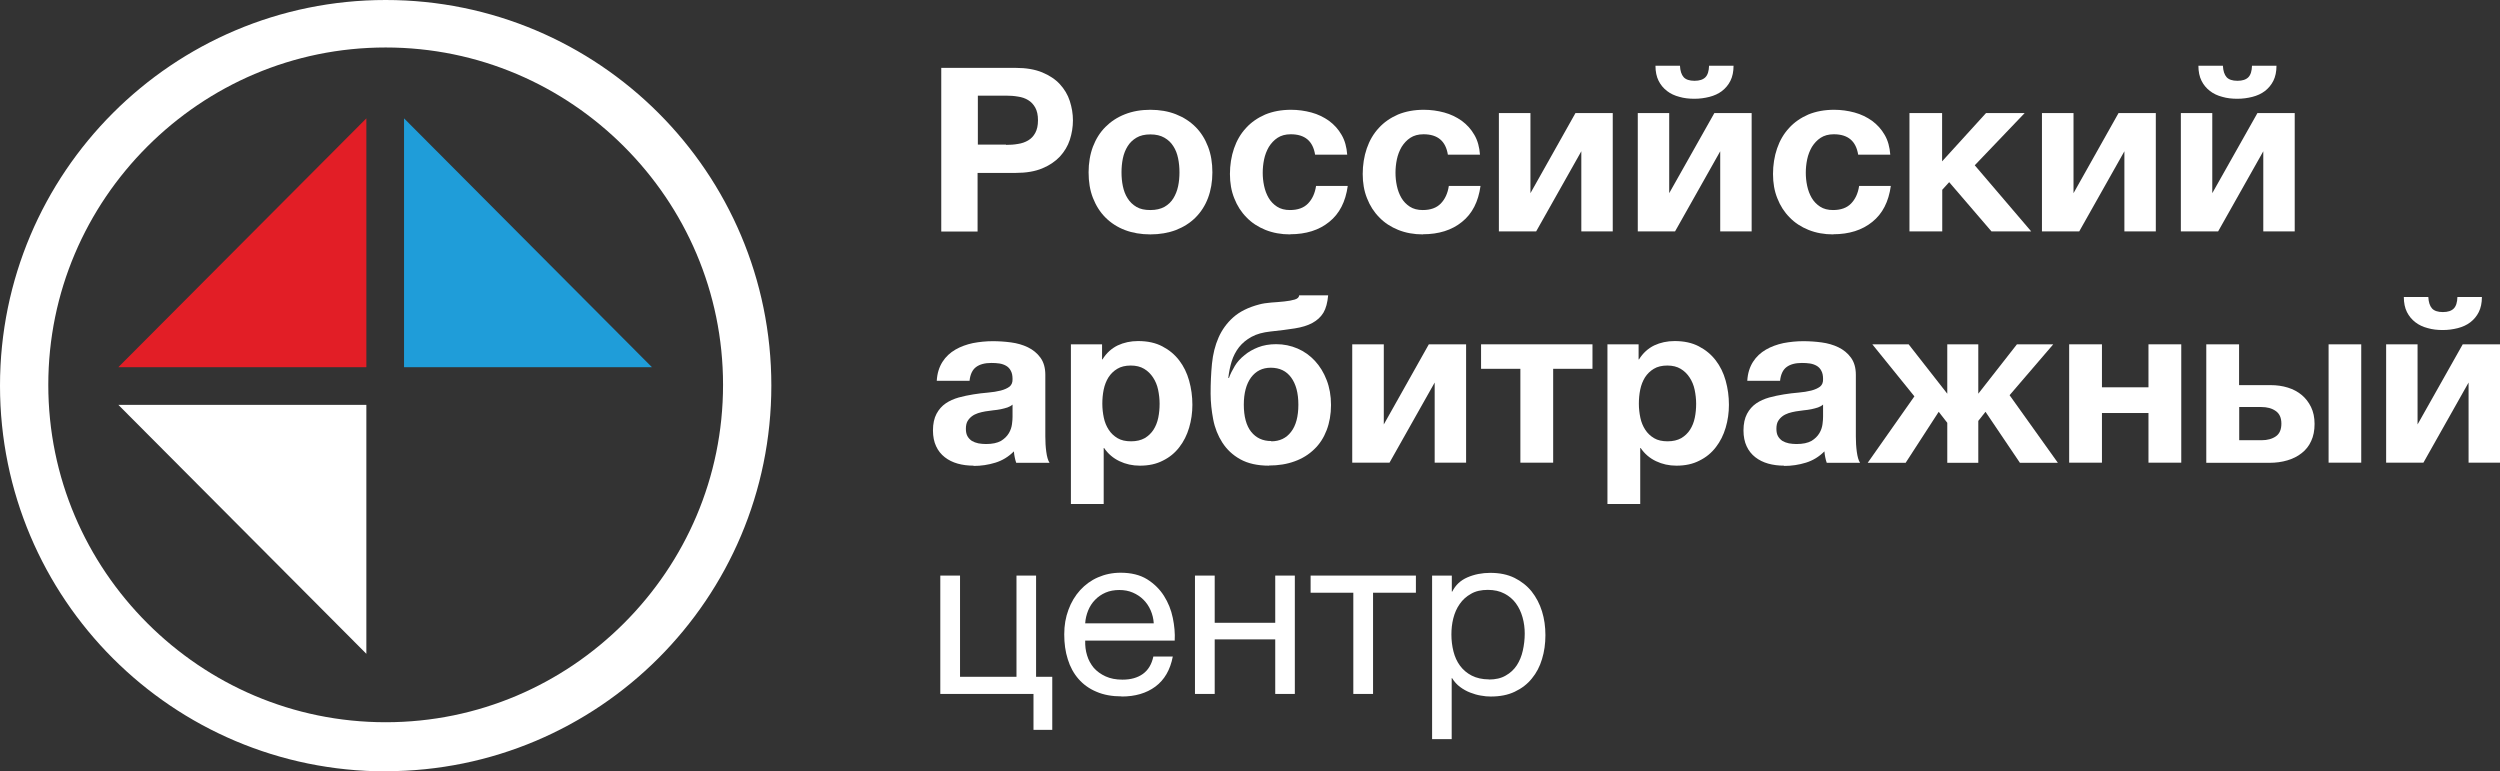 <?xml version="1.0" encoding="UTF-8"?> <svg xmlns="http://www.w3.org/2000/svg" id="svg1912" viewBox="0 0 183.77 56.69"><rect x="0" y="0" width="183.77" height="56.69" fill="#333333" stroke="none"/><defs><style> .cls-1 { fill: #1f9dd9; } .cls-2 { fill: #fff; } .cls-3 { fill: #e21e26; } </style></defs><g id="layer1"><g id="g286"><path id="path288" class="cls-2" d="M73.95,10.65c.31,0,.6-.02.88-.07.28-.04.53-.13.75-.26.22-.13.39-.31.52-.55.13-.24.2-.54.2-.93s-.07-.69-.2-.93c-.13-.23-.3-.42-.52-.55-.21-.13-.46-.22-.75-.26-.28-.05-.58-.07-.88-.07h-2.07v3.6h2.07ZM69.2,4.99h5.47c.76,0,1.4.11,1.94.33.53.22.97.51,1.3.87.33.36.58.77.73,1.24.15.47.23.94.23,1.42s-.08.97-.23,1.43c-.15.46-.4.87-.73,1.23-.34.36-.77.65-1.3.87-.53.22-1.18.33-1.94.33h-2.81v4.31h-2.67V4.99Z"></path></g><g id="g290"><path id="path292" class="cls-2" d="M84.56,15.44c.41,0,.75-.08,1.03-.23.28-.16.5-.37.66-.63.16-.26.28-.56.35-.89.07-.33.1-.67.1-1.02s-.03-.69-.1-1.03c-.07-.34-.18-.63-.35-.89-.16-.26-.38-.47-.66-.63-.28-.16-.62-.24-1.03-.24s-.75.08-1.02.24c-.27.16-.49.37-.65.63-.16.26-.28.55-.35.89-.07.34-.1.68-.1,1.03s.03.69.1,1.02c.07.33.18.63.35.89.16.26.38.47.65.63.27.16.61.23,1.02.23M84.56,17.23c-.69,0-1.32-.11-1.87-.32s-1.03-.52-1.43-.92c-.4-.4-.7-.88-.92-1.44-.22-.56-.32-1.19-.32-1.88s.11-1.33.32-1.89c.22-.57.52-1.05.92-1.45s.87-.71,1.43-.93c.56-.22,1.18-.33,1.87-.33s1.32.11,1.88.33c.56.22,1.04.53,1.44.93.4.4.7.88.92,1.45.22.57.32,1.2.32,1.89s-.11,1.32-.32,1.88c-.21.56-.52,1.04-.92,1.44-.4.4-.88.7-1.44.92-.56.21-1.19.32-1.88.32"></path></g><g id="g294"><path id="path296" class="cls-2" d="M94.84,17.23c-.67,0-1.27-.11-1.82-.33-.54-.22-1.01-.52-1.39-.92-.39-.39-.69-.86-.9-1.4-.22-.54-.32-1.14-.32-1.79s.1-1.3.3-1.88c.2-.58.49-1.08.88-1.5.38-.42.86-.75,1.41-.99.56-.23,1.19-.35,1.9-.35.52,0,1.02.07,1.5.2.48.13.91.34,1.29.61.38.28.69.62.93,1.04.24.41.37.9.41,1.45h-2.36c-.16-1-.75-1.5-1.79-1.5-.39,0-.71.09-.97.26-.26.17-.47.4-.64.67-.16.28-.28.58-.35.92-.07.34-.1.66-.1.98s.03.63.1.96c.07.33.18.62.33.88.15.26.36.48.62.65.26.17.58.25.95.25.58,0,1.02-.16,1.33-.48.31-.32.51-.75.59-1.29h2.33c-.16,1.16-.61,2.04-1.36,2.64-.75.61-1.71.91-2.87.91"></path></g><g id="g298"><path id="path300" class="cls-2" d="M104.6,17.23c-.67,0-1.27-.11-1.82-.33-.54-.22-1.01-.52-1.39-.92-.39-.39-.69-.86-.9-1.4-.22-.54-.32-1.14-.32-1.79s.1-1.3.3-1.88c.2-.58.49-1.08.88-1.5.38-.42.86-.75,1.41-.99.56-.23,1.19-.35,1.9-.35.52,0,1.02.07,1.5.2.48.13.91.34,1.29.61.38.28.69.62.93,1.04.24.41.37.9.41,1.45h-2.36c-.16-1-.75-1.5-1.79-1.5-.39,0-.71.09-.97.26-.26.17-.47.4-.64.67-.16.28-.28.58-.35.92-.07.34-.1.66-.1.98s.03.63.1.96c.07.33.18.62.33.88.15.26.36.48.62.65.26.17.58.25.95.25.58,0,1.02-.16,1.33-.48.31-.32.51-.75.59-1.29h2.33c-.16,1.16-.61,2.04-1.36,2.64-.75.61-1.71.91-2.87.91"></path></g><g id="g302"><path id="path304" class="cls-2" d="M110.19,8.31h2.31v5.89l3.31-5.89h2.74v8.7h-2.31v-5.89l-3.32,5.89h-2.74v-8.7Z"></path></g><g id="g306"><path id="path308" class="cls-2" d="M124.56,7.26c-.4,0-.77-.04-1.11-.14-.35-.09-.65-.23-.91-.43-.26-.2-.47-.45-.62-.75-.15-.3-.23-.67-.23-1.11h1.8c.02.38.11.66.27.84.16.18.43.27.8.27s.63-.09.8-.26.26-.46.27-.85h1.8c0,.44-.08.81-.23,1.11-.15.3-.36.55-.62.75-.26.2-.57.34-.92.43-.35.09-.72.14-1.11.14M120.39,8.31h2.31v5.89l3.32-5.89h2.74v8.7h-2.31v-5.89l-3.32,5.89h-2.74v-8.7Z"></path></g><g id="g310"><path id="path312" class="cls-2" d="M134.76,17.23c-.67,0-1.27-.11-1.82-.33-.54-.22-1.01-.52-1.39-.92-.39-.39-.69-.86-.9-1.4-.22-.54-.32-1.14-.32-1.79s.1-1.3.3-1.88c.2-.58.49-1.08.88-1.5.38-.42.86-.75,1.41-.99.56-.23,1.19-.35,1.9-.35.52,0,1.02.07,1.5.2.48.13.91.34,1.29.61.38.28.69.62.93,1.04.24.41.37.9.41,1.45h-2.36c-.16-1-.75-1.5-1.79-1.5-.39,0-.71.09-.97.26-.26.17-.47.4-.64.67-.16.28-.28.58-.35.92-.07.34-.1.66-.1.98s.03.63.1.96c.07.33.18.62.33.88.15.26.36.48.62.65.26.17.58.25.95.25.58,0,1.02-.16,1.33-.48.31-.32.51-.75.59-1.29h2.33c-.16,1.16-.61,2.04-1.36,2.64-.75.61-1.71.91-2.87.91"></path></g><g id="g314"><path id="path316" class="cls-2" d="M140.35,8.31h2.41v3.55l3.23-3.55h2.84l-3.67,3.84,4.15,4.86h-2.92l-3.11-3.62-.51.56v3.06h-2.41v-8.7Z"></path></g><g id="g318"><path id="path320" class="cls-2" d="M150.11,8.31h2.31v5.89l3.31-5.89h2.74v8.7h-2.31v-5.89l-3.32,5.89h-2.74v-8.7Z"></path></g><g id="g322"><path id="path324" class="cls-2" d="M164.47,7.26c-.4,0-.77-.04-1.11-.14-.35-.09-.65-.23-.91-.43-.26-.2-.47-.45-.62-.75-.15-.3-.23-.67-.23-1.11h1.8c.02.38.11.66.27.84.16.18.43.27.8.27s.63-.09.8-.26.26-.46.27-.85h1.8c0,.44-.08.81-.23,1.11-.15.3-.36.55-.62.75-.26.2-.57.34-.92.43-.35.09-.72.14-1.11.14M160.31,8.31h2.31v5.89l3.32-5.89h2.74v8.7h-2.31v-5.89l-3.32,5.89h-2.74v-8.7Z"></path></g><g id="g326"><path id="path328" class="cls-2" d="M72.47,32.64c.48,0,.84-.08,1.11-.23.26-.16.45-.35.58-.57s.2-.44.23-.67c.03-.22.04-.4.04-.54v-.89c-.1.09-.23.16-.37.21-.15.05-.31.09-.49.13-.18.04-.37.06-.56.08-.19.02-.39.05-.58.08-.19.03-.37.08-.54.13-.17.06-.32.13-.45.23-.13.1-.24.22-.32.36-.08.14-.12.33-.12.56s.04.41.12.55.19.25.32.34c.14.08.29.14.48.18.18.03.37.05.56.05M71.57,34.23c-.42,0-.81-.05-1.17-.15-.36-.1-.68-.26-.95-.47-.27-.21-.49-.48-.64-.81-.15-.32-.23-.71-.23-1.16,0-.49.09-.9.26-1.22.17-.32.4-.58.68-.77s.6-.33.95-.43c.36-.1.72-.17,1.08-.23.36-.06.72-.1,1.07-.13.35-.03.66-.08.94-.15.27-.07.49-.17.65-.29.16-.13.23-.32.22-.56,0-.25-.04-.45-.13-.61-.08-.16-.2-.28-.34-.36-.14-.08-.3-.14-.49-.17-.19-.03-.39-.04-.6-.04-.48,0-.85.1-1.12.3s-.43.54-.48,1.01h-2.41c.03-.55.18-1.01.42-1.39s.57-.68.95-.9c.38-.22.82-.38,1.29-.48.48-.09.96-.14,1.46-.14.44,0,.89.03,1.34.09.45.06.87.18,1.24.36.37.18.68.43.92.76.24.33.36.75.36,1.26v4.53c0,.39.02.77.07,1.13.05.36.12.63.24.81h-2.45c-.05-.13-.08-.27-.11-.41-.03-.14-.05-.28-.06-.43-.39.39-.84.67-1.36.83-.52.16-1.05.24-1.6.24"></path></g><g id="g330"><path id="path332" class="cls-2" d="M83.14,32.44c.4,0,.73-.08,1-.23.27-.16.48-.36.65-.62.16-.25.28-.54.35-.88s.1-.68.1-1.03-.04-.69-.11-1.03c-.07-.34-.2-.64-.37-.9s-.39-.48-.66-.64c-.27-.16-.59-.24-.98-.24s-.73.08-.99.24c-.27.16-.48.37-.65.63-.16.26-.28.56-.35.9-.07.34-.1.69-.1,1.04s.04.7.11,1.03c.07.33.19.62.36.88.16.25.38.46.65.62.27.16.6.23,1,.23M78.71,25.31h2.3v1.11h.03c.29-.47.67-.81,1.12-1.03.45-.21.95-.32,1.5-.32.69,0,1.29.13,1.78.39.5.26.91.6,1.24,1.03.33.43.57.92.73,1.49.16.57.24,1.16.24,1.78,0,.58-.08,1.14-.24,1.68-.16.54-.4,1.02-.72,1.43-.32.42-.72.75-1.21.99-.48.25-1.04.37-1.69.37-.54,0-1.04-.11-1.5-.33s-.84-.54-1.13-.97h-.03v4.12h-2.41v-11.75Z"></path></g><g id="g334"><path id="path336" class="cls-2" d="M93.45,32.44c.61,0,1.1-.23,1.45-.69.36-.46.54-1.13.54-2s-.18-1.52-.53-2c-.35-.48-.85-.72-1.5-.72-.61,0-1.09.24-1.45.72-.35.48-.53,1.15-.53,2s.18,1.54.54,1.99c.36.45.85.68,1.47.68M93.28,34.23c-.85,0-1.55-.16-2.11-.47-.56-.31-.99-.72-1.32-1.23-.32-.5-.55-1.07-.67-1.7-.12-.63-.19-1.26-.19-1.9,0-.76.03-1.49.1-2.2.07-.7.23-1.34.48-1.91.25-.57.61-1.07,1.08-1.49.47-.42,1.11-.74,1.91-.95.25-.07.54-.11.88-.14.33-.02.65-.05.96-.08.31-.03.56-.08.77-.14.21-.06.32-.17.33-.31h2.13c-.05.54-.16.96-.35,1.28-.19.31-.46.56-.81.75-.35.19-.78.32-1.29.4-.51.08-1.11.16-1.8.23-.54.06-1,.18-1.38.39-.37.2-.68.46-.92.76-.24.31-.42.66-.54,1.04-.12.39-.2.79-.25,1.22h.05c.1-.29.25-.58.43-.88s.42-.56.71-.79c.28-.24.62-.43,1-.58.38-.15.83-.23,1.33-.23.56,0,1.08.11,1.57.32.49.21.92.52,1.28.91.36.39.65.86.86,1.41.21.54.32,1.15.32,1.83s-.11,1.3-.32,1.85c-.21.55-.51,1.02-.91,1.4-.4.39-.88.69-1.44.89-.57.21-1.2.31-1.9.31"></path></g><g id="g338"><path id="path340" class="cls-2" d="M99.41,25.31h2.31v5.89l3.31-5.89h2.74v8.7h-2.31v-5.89l-3.32,5.89h-2.74v-8.7Z"></path></g><g id="g342"><path id="path344" class="cls-2" d="M111.76,27.11h-2.89v-1.8h8.19v1.8h-2.89v6.9h-2.41v-6.9Z"></path></g><g id="g346"><path id="path348" class="cls-2" d="M122.58,32.44c.4,0,.73-.08,1-.23.27-.16.48-.36.65-.62.16-.25.28-.54.35-.88s.1-.68.1-1.03-.04-.69-.11-1.03c-.07-.34-.2-.64-.37-.9s-.39-.48-.66-.64c-.27-.16-.59-.24-.98-.24s-.73.08-.99.24c-.27.16-.48.37-.65.63-.16.26-.28.56-.35.9-.07.34-.1.69-.1,1.04s.04.7.11,1.03c.07.33.19.62.36.88.16.25.38.46.65.62.27.16.6.23,1,.23M118.15,25.31h2.3v1.11h.03c.29-.47.67-.81,1.12-1.03.45-.21.95-.32,1.5-.32.69,0,1.29.13,1.78.39.5.26.91.6,1.24,1.03.33.43.57.92.73,1.49.16.57.24,1.16.24,1.78,0,.58-.08,1.14-.24,1.68-.16.54-.4,1.02-.72,1.43-.32.42-.72.75-1.21.99-.48.25-1.04.37-1.69.37-.54,0-1.04-.11-1.5-.33s-.84-.54-1.13-.97h-.03v4.12h-2.41v-11.75Z"></path></g><g id="g350"><path id="path352" class="cls-2" d="M132.05,32.64c.48,0,.84-.08,1.11-.23.26-.16.45-.35.58-.57s.2-.44.23-.67c.03-.22.04-.4.04-.54v-.89c-.1.09-.23.16-.37.21-.15.05-.31.09-.49.13-.18.04-.37.06-.56.08-.19.02-.39.05-.58.08-.19.03-.37.08-.54.13-.17.06-.32.13-.45.23-.13.1-.24.22-.32.36-.08.14-.12.33-.12.56s.04.41.12.55.19.25.32.34c.14.08.29.14.48.18.18.03.37.05.56.05M131.15,34.23c-.42,0-.81-.05-1.17-.15-.36-.1-.68-.26-.95-.47-.27-.21-.49-.48-.64-.81-.15-.32-.23-.71-.23-1.16,0-.49.09-.9.26-1.22.17-.32.4-.58.68-.77s.6-.33.95-.43c.36-.1.72-.17,1.08-.23.36-.06.72-.1,1.07-.13.35-.03.66-.08.94-.15.27-.07.49-.17.65-.29.16-.13.23-.32.22-.56,0-.25-.04-.45-.13-.61-.08-.16-.2-.28-.34-.36-.14-.08-.3-.14-.49-.17-.19-.03-.39-.04-.6-.04-.48,0-.85.1-1.12.3s-.43.54-.48,1.01h-2.41c.03-.55.18-1.01.42-1.39s.57-.68.95-.9c.38-.22.82-.38,1.29-.48.48-.09.96-.14,1.46-.14.44,0,.89.03,1.34.09.45.06.87.18,1.24.36.37.18.68.43.92.76.24.33.36.75.36,1.26v4.53c0,.39.02.77.07,1.13.05.36.12.63.24.81h-2.45c-.05-.13-.08-.27-.11-.41-.03-.14-.05-.28-.06-.43-.39.39-.84.67-1.36.83-.52.16-1.05.24-1.6.24"></path></g><g id="g354"><path id="path356" class="cls-2" d="M140.72,29.13l-3.09-3.82h2.67l2.84,3.63v-3.63h2.28v3.63l2.84-3.63h2.67l-3.21,3.74,3.55,4.97h-2.79l-2.53-3.75-.53.67v3.08h-2.28v-2.94l-.63-.81-2.43,3.75h-2.79l3.43-4.88Z"></path></g><g id="g358"><path id="path360" class="cls-2" d="M152.1,25.31h2.41v3.16h3.42v-3.16h2.41v8.7h-2.41v-3.65h-3.42v3.65h-2.41v-8.7Z"></path></g><path id="path362" class="cls-2" d="M171.17,25.31h2.4v8.7h-2.4v-8.7ZM166.24,32.36c.44,0,.79-.1,1.06-.29.27-.19.4-.5.4-.93s-.14-.74-.42-.93c-.28-.2-.64-.29-1.05-.29h-1.63v2.44h1.65ZM162.18,25.31h2.41v3h2.33c.44,0,.86.06,1.25.18.39.12.73.3,1.02.54s.52.54.69.89c.17.35.26.76.26,1.24s-.08.9-.25,1.26c-.16.36-.4.66-.7.89-.3.24-.65.41-1.05.53-.4.12-.84.18-1.32.18h-4.64v-8.7Z"></path><g id="g364"><path id="path366" class="cls-2" d="M179.57,24.26c-.4,0-.77-.04-1.11-.14-.35-.09-.65-.23-.91-.43-.26-.2-.47-.45-.62-.75-.15-.3-.23-.67-.23-1.11h1.8c.02.38.11.66.27.84.16.18.43.27.8.27s.63-.09.8-.26.26-.46.27-.85h1.8c0,.44-.08.81-.23,1.11-.15.3-.36.55-.62.75-.26.2-.57.34-.92.43-.35.09-.72.14-1.11.14M175.4,25.31h2.31v5.89l3.32-5.89h2.74v8.7h-2.31v-5.89l-3.32,5.89h-2.74v-8.7Z"></path></g><g id="g368"><path id="path370" class="cls-2" d="M75.97,51.01h-6.85v-8.7h1.45v7.44h4.15v-7.44h1.44v7.44h1.19v3.9h-1.38v-2.64Z"></path></g><g id="g372"><path id="path374" class="cls-2" d="M84.81,45.82c-.02-.34-.1-.66-.23-.96-.13-.3-.31-.56-.53-.78-.22-.22-.48-.39-.78-.52-.3-.13-.63-.19-.99-.19s-.71.06-1.01.19c-.3.13-.56.31-.77.53-.22.22-.39.49-.51.78-.12.3-.2.61-.22.95h5.05ZM82.45,51.19c-.7,0-1.32-.11-1.85-.34-.53-.22-.97-.54-1.32-.94-.35-.4-.62-.89-.79-1.45-.18-.56-.26-1.17-.26-1.83s.1-1.25.31-1.81c.2-.55.49-1.03.86-1.44.37-.4.8-.72,1.31-.94.5-.22,1.06-.34,1.66-.34.78,0,1.43.16,1.95.48.51.32.93.73,1.24,1.22.31.49.53,1.03.65,1.62.12.58.17,1.14.14,1.67h-6.58c-.01.38.03.74.14,1.09.1.34.27.64.49.91.23.26.52.47.87.63.35.16.76.24,1.24.24.61,0,1.11-.14,1.5-.42.39-.28.65-.71.77-1.28h1.43c-.19.99-.62,1.72-1.28,2.21-.66.49-1.49.73-2.48.73"></path></g><g id="g376"><path id="path378" class="cls-2" d="M87.84,42.31h1.45v3.47h4.45v-3.47h1.44v8.7h-1.44v-4.01h-4.45v4.01h-1.45v-8.7Z"></path></g><g id="g380"><path id="path382" class="cls-2" d="M99.48,43.57h-3.14v-1.26h7.74v1.26h-3.15v7.44h-1.45v-7.44Z"></path></g><g id="g384"><path id="path386" class="cls-2" d="M109.44,49.95c.49,0,.9-.09,1.24-.29.34-.19.61-.44.82-.76.2-.31.35-.67.44-1.08.09-.4.14-.82.14-1.25,0-.4-.05-.8-.16-1.19-.11-.39-.27-.73-.49-1.03-.22-.3-.5-.54-.85-.72-.34-.18-.75-.27-1.21-.27-.49,0-.9.09-1.24.29-.34.19-.62.44-.83.75-.22.31-.37.66-.47,1.05-.1.39-.14.79-.14,1.19,0,.43.05.84.15,1.24.1.4.26.75.48,1.05.22.3.51.55.86.73.35.18.78.28,1.27.28M105.28,42.31h1.44v1.18h.03c.24-.48.61-.83,1.12-1.05.51-.22,1.07-.33,1.68-.33.68,0,1.27.12,1.78.37.5.25.92.58,1.26,1,.33.42.59.91.76,1.46.17.55.25,1.13.25,1.75s-.08,1.21-.25,1.76c-.16.54-.41,1.02-.75,1.43-.33.41-.75.73-1.26.97-.5.24-1.09.35-1.76.35-.23,0-.47-.02-.73-.07-.26-.04-.52-.12-.78-.22-.26-.1-.51-.24-.74-.41-.23-.17-.43-.39-.59-.65h-.03v4.48h-1.44v-12.02Z"></path></g><g id="g560"><path id="path562" class="cls-2" d="M26.93,48.06v-18.3H8.7l18.23,18.3Z"></path></g><g id="g564"><path id="path566" class="cls-3" d="M8.7,26.99h18.23V8.7L8.7,26.99Z"></path></g><g id="g568"><path id="path570" class="cls-1" d="M47.93,26.99h-18.23V8.7l18.23,18.3Z"></path></g><g id="g572"><path id="path574" class="cls-2" d="M28.35,54.89v1.8c15.65,0,28.35-12.69,28.35-28.35S44,0,28.35,0,0,12.69,0,28.35s12.69,28.35,28.35,28.35v-3.61c-6.83,0-13.01-2.77-17.52-7.28-4.51-4.51-7.28-10.69-7.28-17.52s2.77-13.01,7.28-17.52c4.51-4.51,10.69-7.28,17.52-7.28s13.01,2.77,17.52,7.28c4.51,4.51,7.28,10.69,7.28,17.52s-2.77,13.01-7.28,17.52c-4.51,4.51-10.69,7.28-17.52,7.28v1.8Z"></path></g></g></svg> 